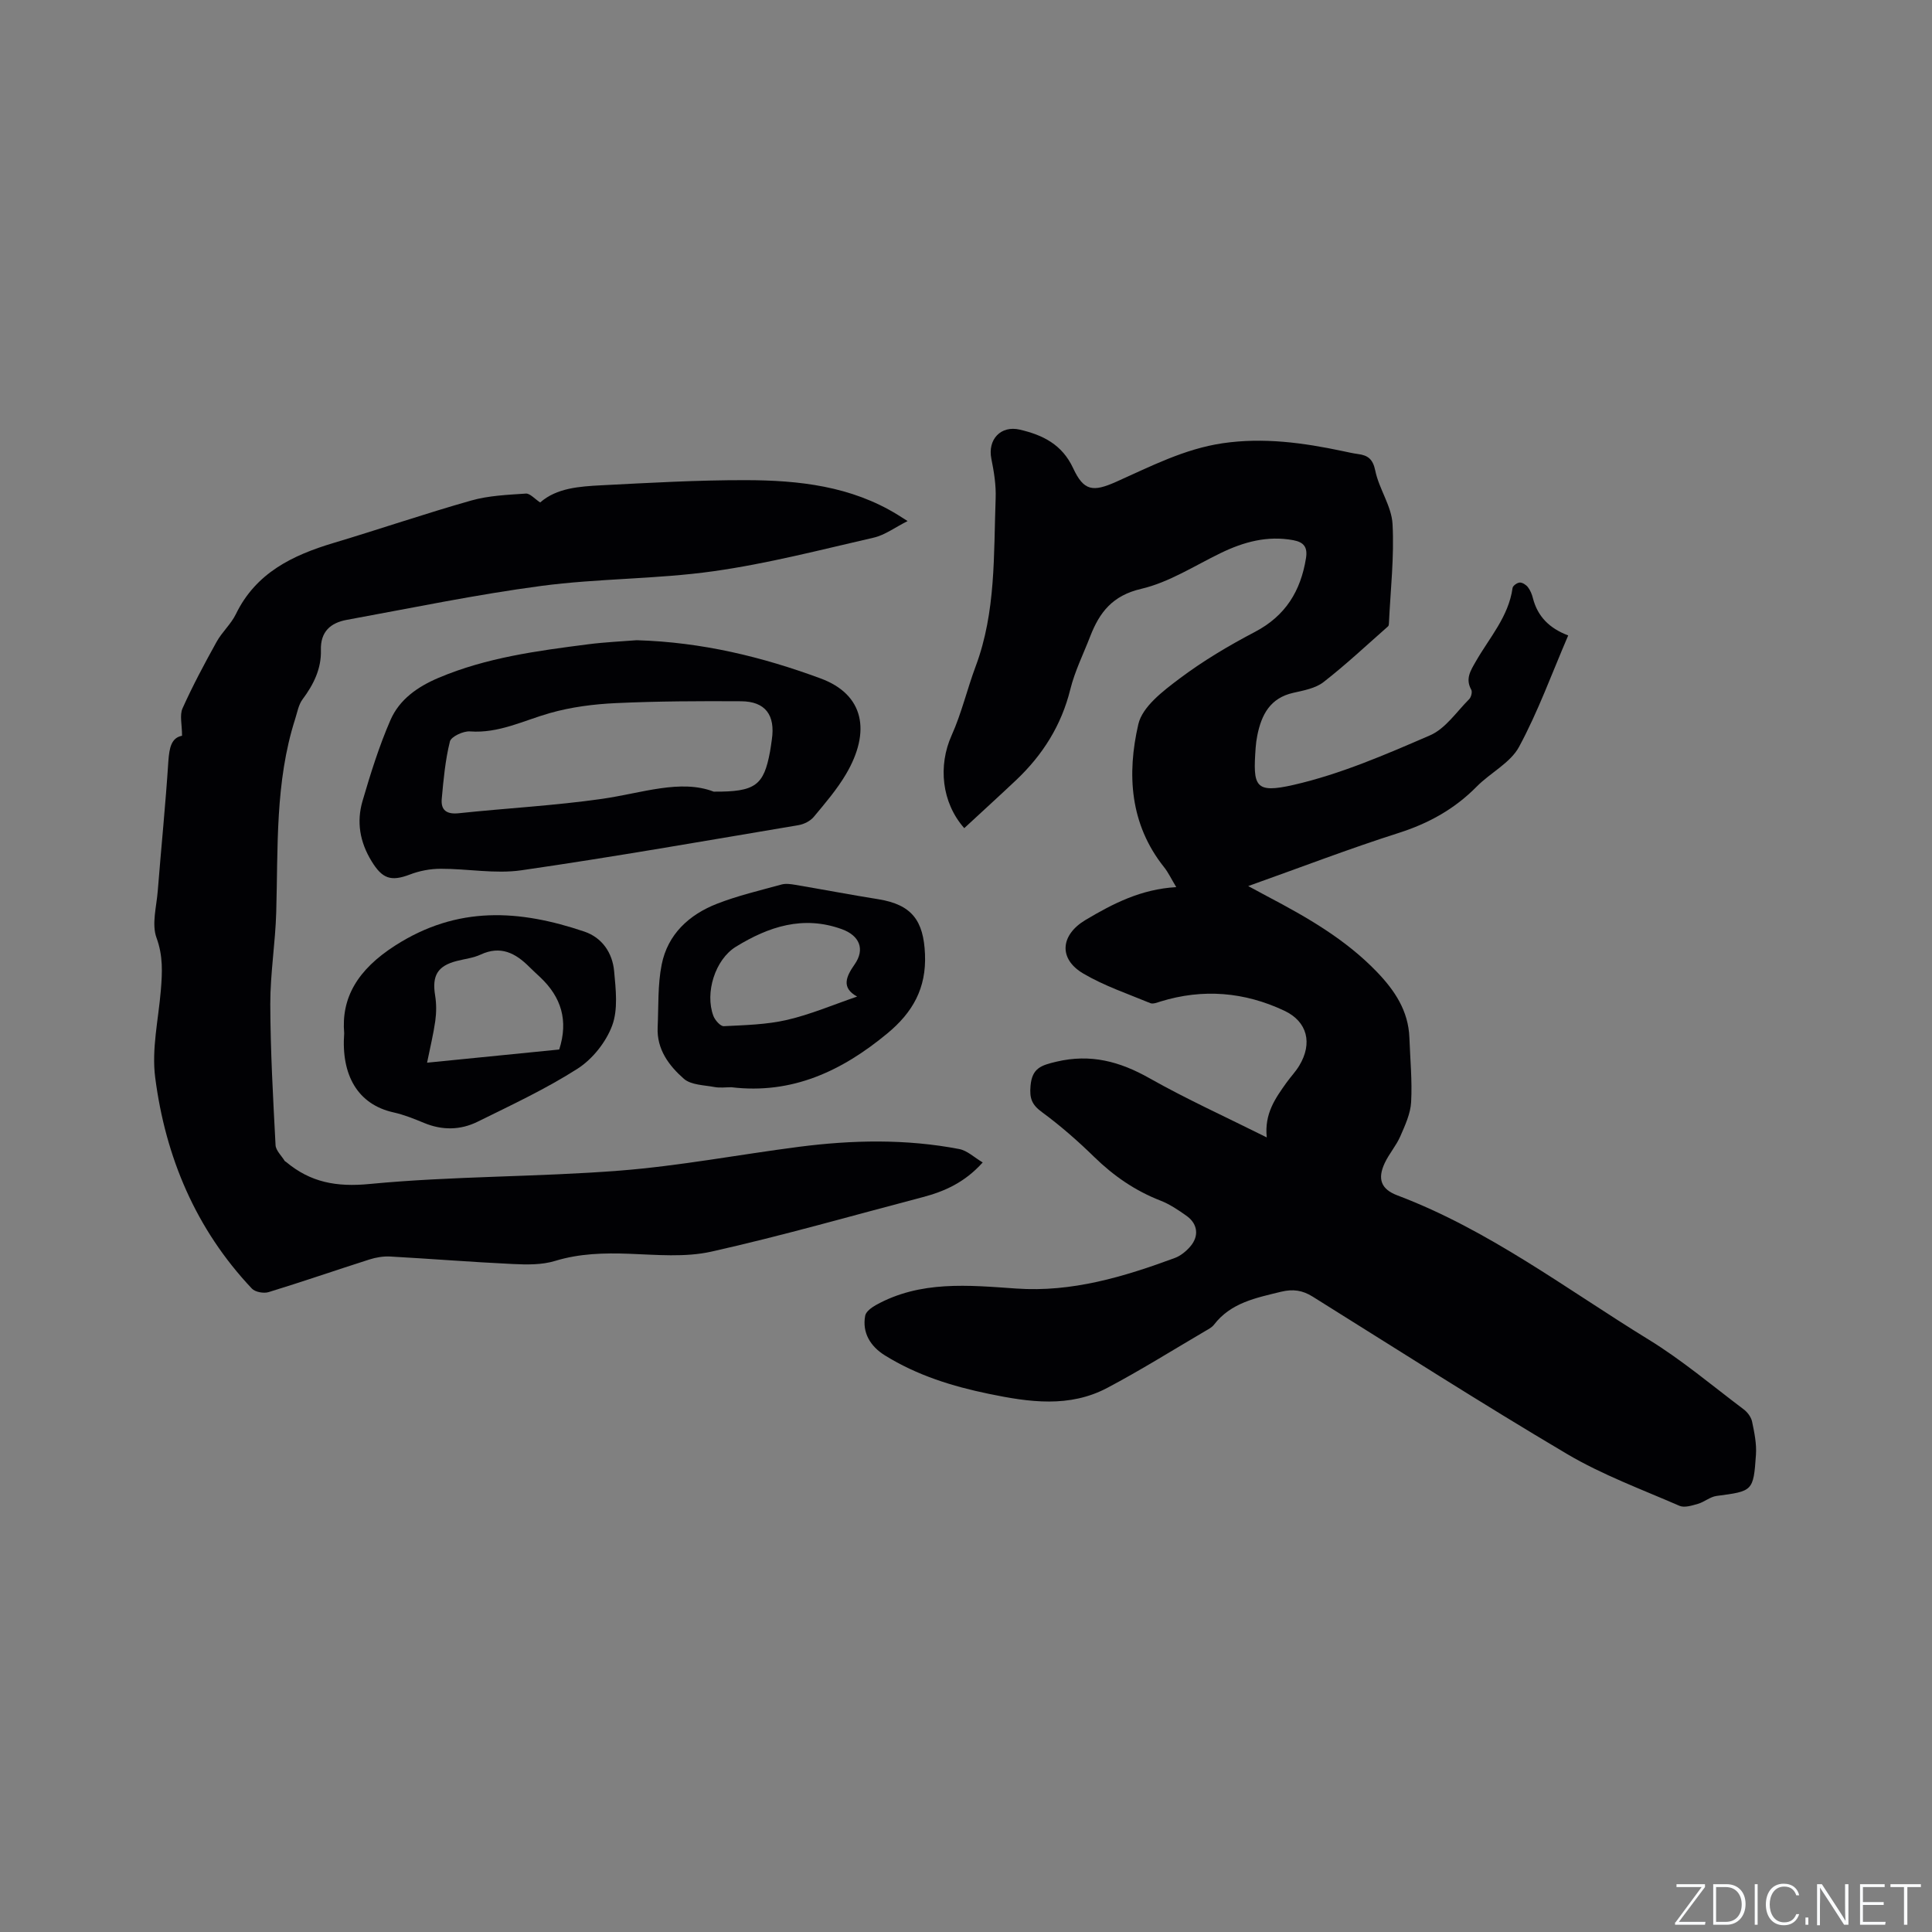 <svg enable-background="new 0 0 400 400" viewBox="0 0 400 400" xmlns="http://www.w3.org/2000/svg"><rect x="0" y="0" width="400" height="400" fill="#808080" stroke="none"/><g fill="#fafbfc"><path d="m346.9 398 5.4-7.3h-5.2v-.6h5.9v.6l-5.4 7.2h5.5l-.1.6h-6.2v-.5z"/><path d="m354.7 390.1h2.8c2.3 0 3.9 1.6 3.9 4.1s-1.6 4.3-3.9 4.3h-2.8zm.6 7.8h2c2.2 0 3.3-1.6 3.3-3.6 0-1.8-1-3.6-3.3-3.6h-2z"/><path d="m363.9 390.1v8.4h-.6v-8.4z"/><path d="m372.5 396.3c-.4 1.3-1.4 2.3-3.2 2.3-2.4 0-3.7-1.9-3.7-4.3 0-2.3 1.2-4.3 3.7-4.3 1.8 0 2.9 1 3.2 2.4h-.6c-.4-1.1-1.1-1.8-2.5-1.8-2.1 0-3 1.9-3 3.7s.9 3.7 3 3.7c1.4 0 2.1-.7 2.5-1.7z"/><path d="m373.8 398.5v-1.5h.6v1.5z"/><path d="m376.2 398.5v-8.4h1c1.3 2 4.4 6.7 4.9 7.6-.1-1.2-.1-2.4-.1-3.8v-3.8h.7v8.4h-.9c-1.2-1.9-4.4-6.8-5-7.7.1 1.1 0 2.3 0 3.9v3.9h-.6z"/><path d="m390 394.4h-4.3v3.5h4.7l-.1.6h-5.2v-8.4h5.1v.6h-4.5v3.1h4.3z"/><path d="m394.2 390.7h-2.8v-.6h6.3v.6h-2.8v7.8h-.7z"/></g><path d="m262.27 235.49c-.52-4.91 1.78-8.11 4.07-11.32.86-1.21 1.91-2.29 2.67-3.56 2.77-4.61 1.69-9.09-3.1-11.35-8.25-3.89-16.84-4.62-25.64-1.91-.68.21-1.54.57-2.11.34-4.68-1.94-9.55-3.58-13.88-6.13-5.21-3.07-4.7-8.02.48-11.1 5.68-3.38 11.47-6.37 18.77-6.79-1.03-1.7-1.64-3.03-2.53-4.14-7.1-8.91-7.7-19.29-5.32-29.59.84-3.64 5.13-6.89 8.51-9.43 4.88-3.67 10.21-6.84 15.63-9.68 6.33-3.32 9.47-8.45 10.57-15.26.37-2.31-.46-3.32-2.63-3.73-5.36-.99-10.26.35-15.04 2.67-5.42 2.63-10.69 6.06-16.43 7.4-5.96 1.38-8.64 4.86-10.57 9.83-1.41 3.65-3.19 7.21-4.12 10.97-1.85 7.48-5.73 13.61-11.24 18.82-3.54 3.34-7.15 6.62-10.72 9.93-4.71-5.33-5.44-12.94-2.61-19.23 2.06-4.58 3.21-9.57 4.98-14.3 4.21-11.27 3.7-23.09 4.13-34.79.1-2.71-.35-5.48-.89-8.16-.8-3.97 1.93-6.95 5.88-6.03 4.77 1.11 8.76 3.06 11.05 7.98 2.2 4.72 4.06 4.99 8.94 2.81 7.14-3.19 14.09-6.8 22.01-7.97 8.46-1.24 16.68-.11 24.9 1.63 1.04.22 2.07.46 3.12.6 2.08.27 3.1 1.06 3.59 3.46.77 3.77 3.37 7.31 3.57 11.04.37 6.83-.43 13.72-.75 20.58-.01.21-.04.48-.18.6-4.42 3.89-8.72 7.93-13.36 11.54-1.66 1.29-4.09 1.73-6.25 2.22-4.8 1.07-6.6 4.53-7.46 8.84-.17.83-.28 1.68-.34 2.52-.57 7.99-.23 9.55 7.86 7.7 9.7-2.22 19.04-6.27 28.23-10.25 3.2-1.38 5.5-4.88 8.12-7.5.41-.41.68-1.5.43-1.95-1.27-2.27-.14-3.96.94-5.85 2.81-4.92 6.79-9.28 7.61-15.22.06-.46.96-1.1 1.49-1.12.56-.02 1.31.47 1.69.96.5.65.84 1.49 1.04 2.3.97 3.77 3.41 6.22 7.3 7.69-3.4 7.9-6.24 15.78-10.18 23.07-1.8 3.33-5.93 5.35-8.75 8.21-4.57 4.64-9.91 7.61-16.13 9.6-10.27 3.27-20.34 7.15-31.19 11.01 1.67.9 2.82 1.53 3.99 2.15 8.18 4.3 16.16 8.87 22.66 15.63 3.7 3.85 6.52 8.07 6.72 13.62.16 4.44.6 8.9.36 13.32-.13 2.41-1.26 4.83-2.25 7.11-.84 1.92-2.3 3.57-3.2 5.48-1.57 3.32-.79 5.45 2.6 6.73 18.93 7.15 34.96 19.38 51.98 29.83 6.93 4.25 13.2 9.56 19.72 14.47.79.59 1.54 1.6 1.74 2.54.47 2.25.96 4.6.8 6.87-.52 7.57-.67 7.53-8.16 8.52-1.34.18-2.53 1.26-3.87 1.64-1.23.35-2.78.85-3.81.4-7.83-3.41-15.95-6.4-23.26-10.72-17.77-10.51-35.17-21.66-52.68-32.59-2.11-1.32-4.06-1.61-6.57-1-5.17 1.27-10.35 2.25-13.86 6.82-.43.56-1.16.93-1.79 1.3-6.74 3.95-13.37 8.11-20.27 11.76-7.88 4.18-16.18 2.98-24.51 1.26-7.62-1.57-14.9-3.84-21.56-7.97-3.03-1.88-4.74-4.73-4.08-8.23.16-.84 1.3-1.67 2.18-2.17 9.22-5.14 19.2-4.13 29.12-3.44 11.49.8 22.21-2.42 32.78-6.32 1.23-.45 2.4-1.42 3.26-2.43 1.82-2.14 1.5-4.65-.78-6.28-1.71-1.22-3.52-2.44-5.46-3.19-5.23-2.04-9.67-5.11-13.68-9.02-3.4-3.32-7-6.48-10.83-9.29-2.1-1.54-2.59-2.86-2.36-5.43.32-3.7 2.21-4.26 5.36-5.01 7.07-1.67 13.1-.06 19.26 3.42 7.7 4.35 15.81 8.02 24.29 12.26z" fill="#010104"/><path d="m37.69 152.33c0-2.33-.53-4.26.1-5.67 2.11-4.7 4.55-9.26 7.05-13.77 1.12-2.03 2.98-3.66 3.99-5.73 4.15-8.56 11.73-12.2 20.24-14.75 9.53-2.85 18.95-6.08 28.52-8.79 3.61-1.02 7.5-1.17 11.28-1.43.86-.06 1.8 1.08 2.97 1.84 3.4-3 8.11-3.32 12.74-3.56 9.94-.51 19.89-1.08 29.83-1.06 10.97.02 21.82 1.22 31.49 7.2.45.28.89.56 2.01 1.27-2.62 1.32-4.7 2.9-7.01 3.43-11.02 2.53-22.02 5.39-33.2 6.96-11.79 1.66-23.84 1.47-35.65 3.04-13.5 1.79-26.87 4.58-40.28 7.03-3.33.61-5.44 2.44-5.33 6.25.11 3.86-1.51 7.13-3.8 10.2-.84 1.12-1.09 2.71-1.54 4.1-4.17 13.05-3.52 26.56-3.91 39.99-.18 6.34-1.24 12.67-1.23 19.01.03 9.73.58 19.47 1.09 29.19.06 1.13 1.24 2.2 1.9 3.29.05.08.18.11.26.18 5.07 4.25 10.44 5.25 17.33 4.58 17.16-1.65 34.5-1.42 51.7-2.76 12.44-.97 24.76-3.33 37.15-4.93 11.08-1.43 22.2-1.66 33.22.46 1.66.32 3.1 1.74 4.85 2.77-3.73 4.16-7.93 6.01-12.5 7.21-14.54 3.81-29 7.97-43.65 11.25-5.44 1.22-11.35.66-17.03.45-5.22-.19-10.27-.07-15.36 1.48-2.74.84-5.84.78-8.76.64-8.46-.4-16.91-1.08-25.37-1.55-1.43-.08-2.96.18-4.33.62-6.96 2.22-13.86 4.61-20.85 6.75-1.01.31-2.78-.01-3.46-.73-11.61-12.29-17.89-27.21-20.02-43.72-.76-5.87.67-12.02 1.17-18.04.3-3.67.48-7.11-.89-10.85-1.04-2.82-.01-6.44.25-9.7.71-8.98 1.62-17.94 2.2-26.93.2-2.71.6-4.8 2.83-5.22z" fill="#010104"/><path d="m131.82 132.55c13.6.4 26.04 3.47 38.07 7.91 9.06 3.34 10.44 11.04 5.27 19.81-1.87 3.17-4.32 6.03-6.69 8.87-.72.86-2.03 1.51-3.16 1.7-19.1 3.21-38.18 6.57-57.34 9.34-5.45.79-11.16-.33-16.75-.31-2.12 0-4.35.42-6.33 1.18-3.99 1.53-5.76.85-7.96-2.75-2.44-3.98-3.14-8.15-1.87-12.47 1.66-5.67 3.43-11.35 5.78-16.75 1.86-4.27 5.6-6.9 10-8.76 9.9-4.18 20.37-5.57 30.87-6.92 3.55-.46 7.15-.61 10.11-.85zm15.94 31.35c8.67.07 10.37-1.32 11.66-8.26.15-.83.26-1.67.38-2.51.75-5.08-1.34-7.91-6.34-7.94-8.64-.05-17.28-.02-25.9.38-4.61.21-9.31.81-13.73 2.07-5.46 1.55-10.56 4.23-16.53 3.79-1.38-.1-3.89 1.07-4.15 2.08-.96 3.86-1.33 7.89-1.69 11.87-.22 2.38 1.03 3.26 3.54 2.99 9.89-1.05 19.84-1.57 29.68-2.98 8.2-1.18 16.22-4.13 23.08-1.49z" fill="#010104"/><path d="m71.26 213.93c-.63-7.31 2.72-13.14 10.55-18.16 12.95-8.31 25.75-7.42 39.16-2.9 3.7 1.25 5.84 4.42 6.18 8.21.34 3.75.84 7.91-.41 11.26-1.28 3.43-4.07 6.94-7.16 8.92-6.57 4.2-13.71 7.53-20.72 10.99-3.55 1.75-7.33 1.8-11.09.23-2.05-.85-4.14-1.69-6.29-2.17-7.41-1.64-10.87-7.71-10.22-16.38zm17.16 6.09c9.89-.99 18.69-1.87 27.36-2.73 1.94-6.03.4-10.85-3.89-14.92-.77-.73-1.56-1.44-2.3-2.18-2.86-2.87-5.95-4.48-10.09-2.55-1.51.7-3.25.89-4.89 1.31-4.02 1.02-5.2 3.03-4.52 7.16.28 1.72.27 3.54.03 5.27-.38 2.7-1.04 5.37-1.7 8.64z" fill="#010104"/><path d="m151.42 225.1c-1.16 0-2.36.17-3.48-.04-2.17-.41-4.85-.41-6.34-1.7-3.09-2.71-5.65-6.1-5.44-10.66.2-4.34-.01-8.77.83-12.98 1.24-6.27 5.66-10.34 11.44-12.6 4.32-1.69 8.88-2.75 13.37-3.99.87-.24 1.9-.1 2.82.06 5.74.97 11.45 2.06 17.2 2.98 6.97 1.12 9.4 4.42 9.69 11.39.3 7.07-2.56 12.07-7.81 16.41-9.41 7.79-19.73 12.64-32.28 11.13zm26.04-18.77c-3.34-1.83-2.28-4.14-.52-6.66 2.2-3.15 1.02-5.97-2.66-7.3-8.02-2.9-15.17-.51-21.92 3.64-4.33 2.67-6.44 9.56-4.67 14.3.33.9 1.46 2.18 2.16 2.15 4.38-.22 8.85-.32 13.1-1.3 4.87-1.13 9.54-3.13 14.51-4.83z" fill="#010104"/></svg>